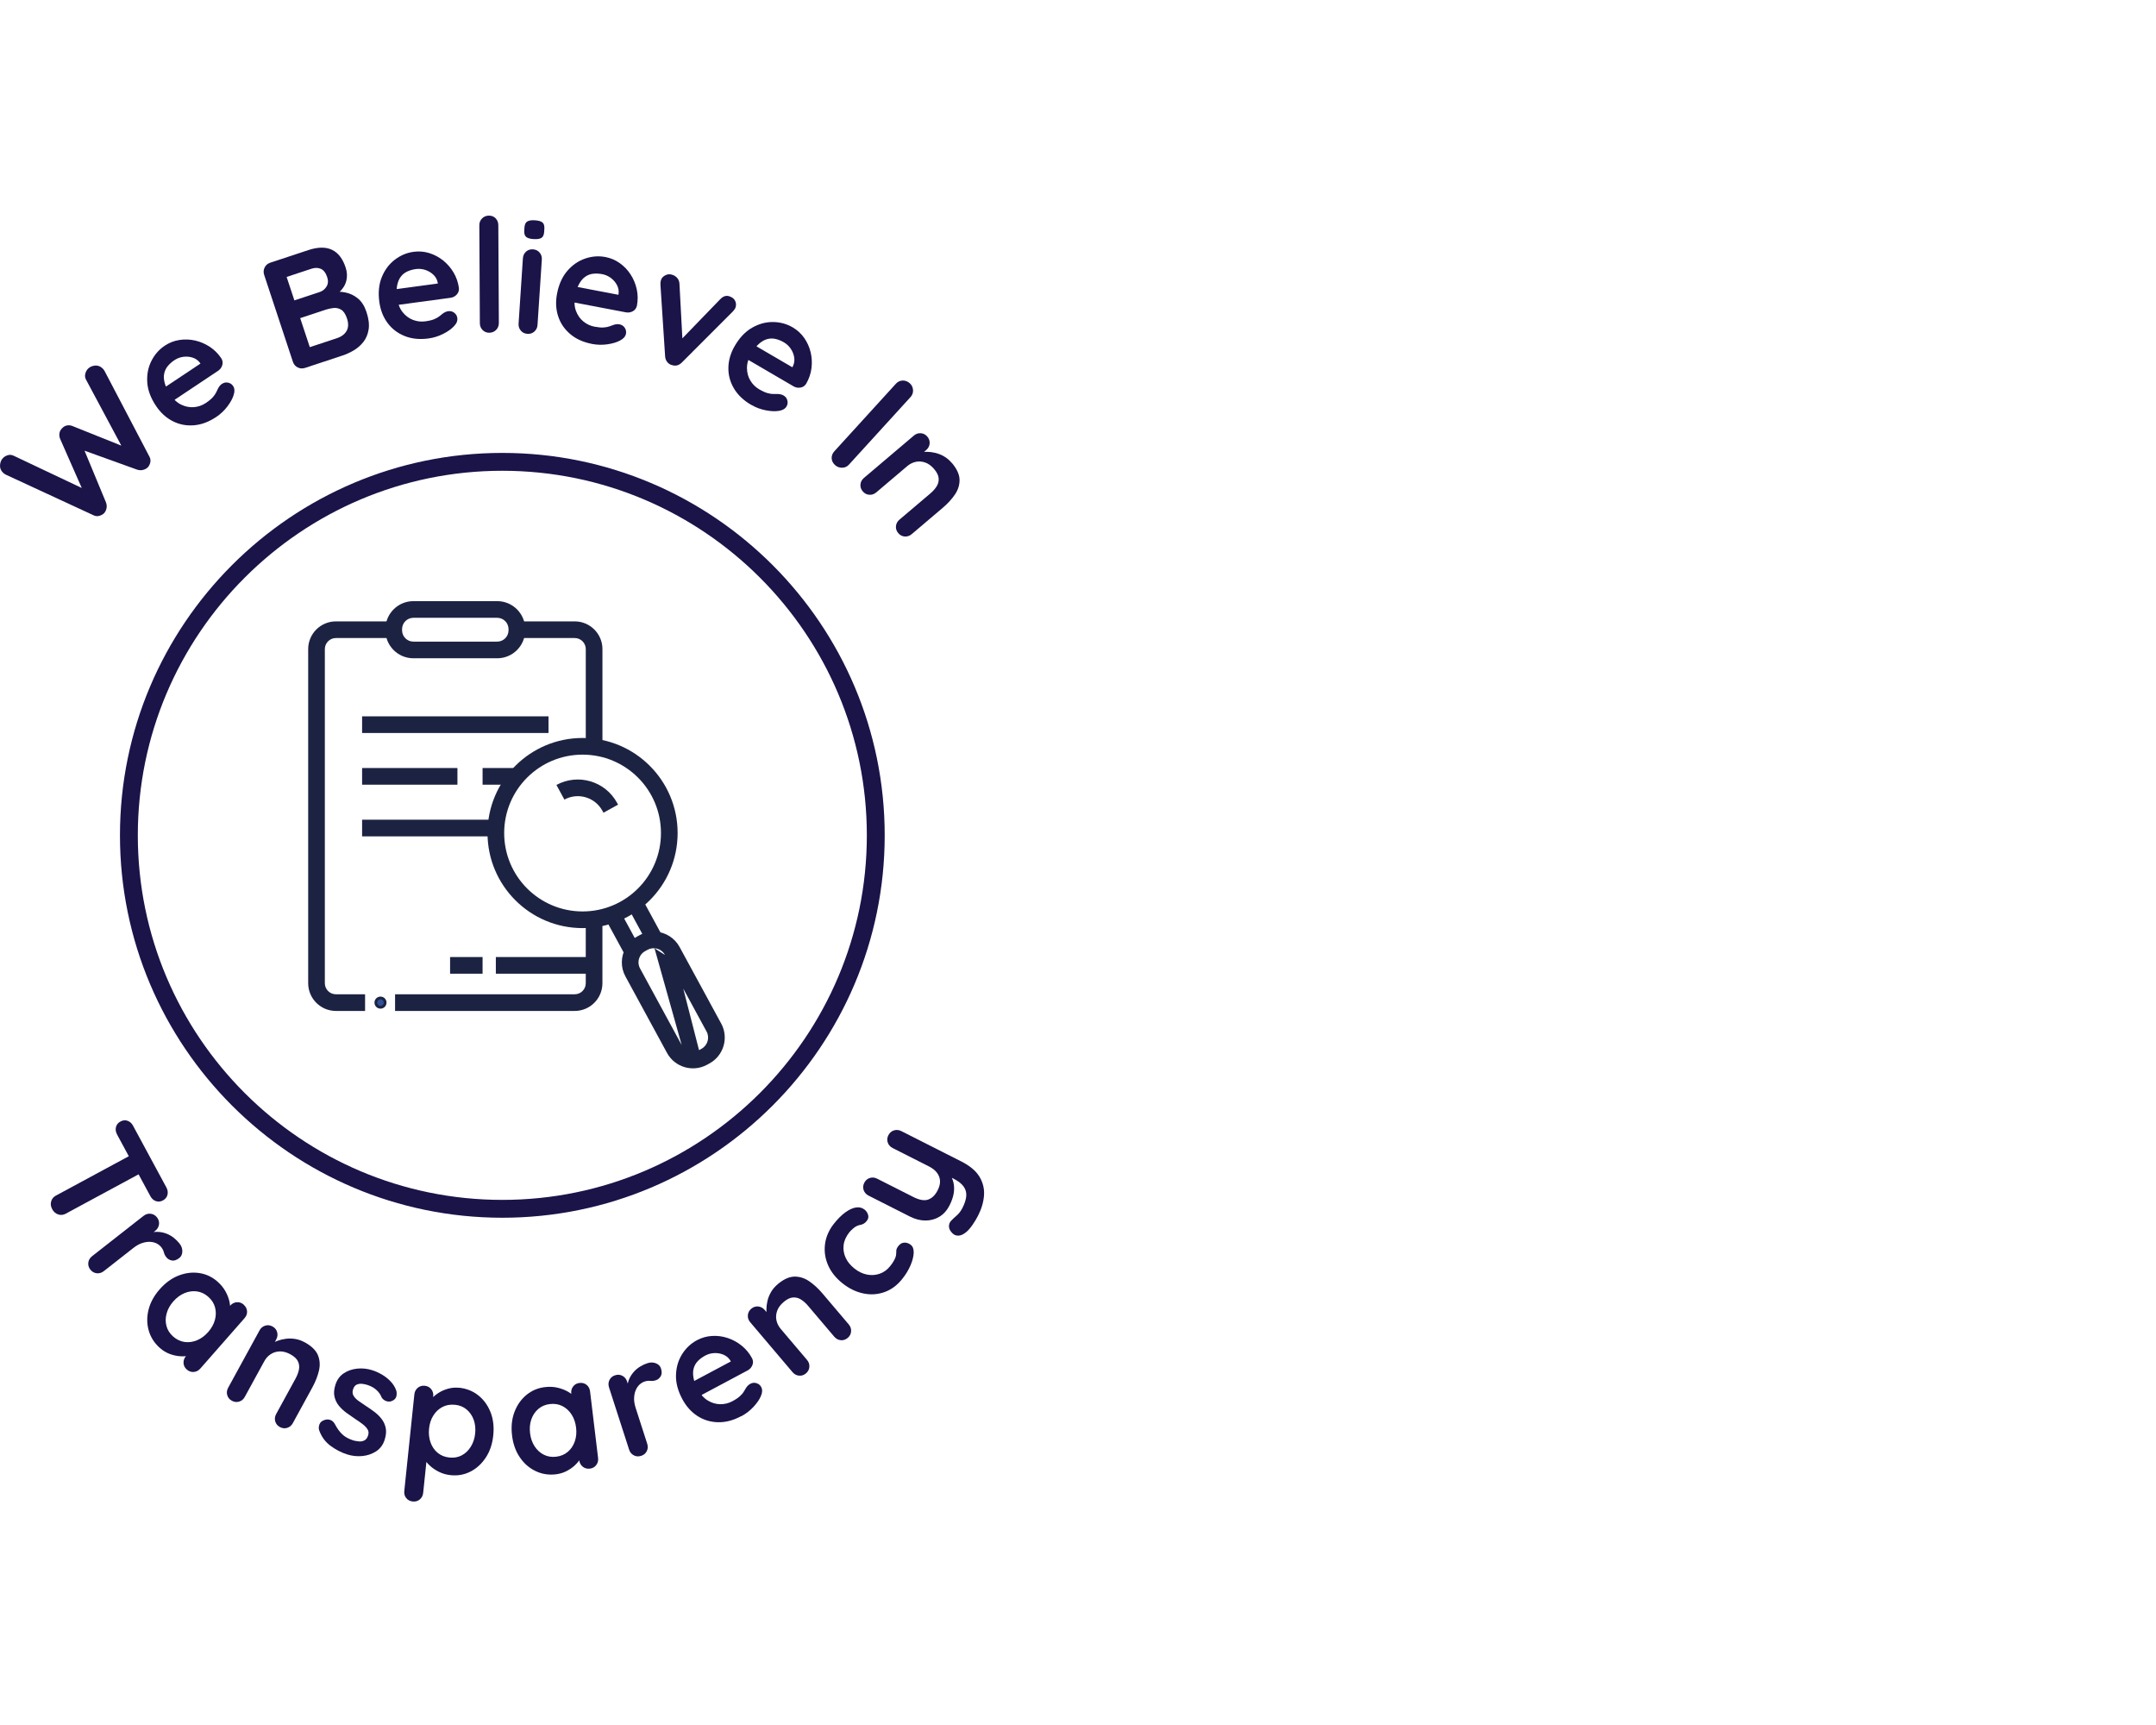 <svg width="250" height="200" viewBox="0 0 250 200" fill="none" xmlns="http://www.w3.org/2000/svg">
<path d="M10.204 42.752C10.398 42.549 10.662 42.427 10.993 42.388C11.325 42.349 11.624 42.456 11.892 42.71C11.972 42.787 12.046 42.884 12.12 43.003L17.337 52.962C17.446 53.169 17.475 53.378 17.43 53.597C17.382 53.816 17.292 54.002 17.16 54.16C17.015 54.312 16.831 54.418 16.602 54.479C16.374 54.54 16.139 54.531 15.894 54.45L9.554 52.164L9.747 52.119L12.284 58.237C12.378 58.478 12.397 58.713 12.349 58.942C12.297 59.174 12.201 59.364 12.059 59.515C11.914 59.65 11.734 59.747 11.515 59.808C11.296 59.869 11.08 59.85 10.871 59.753L0.667 55.03C0.544 54.962 0.441 54.891 0.364 54.817C0.097 54.563 -0.022 54.267 0.003 53.928C0.029 53.59 0.139 53.32 0.335 53.117C0.496 52.95 0.689 52.834 0.918 52.773C1.147 52.711 1.369 52.734 1.588 52.84L10.008 56.827L9.715 57.107L6.981 50.902C6.888 50.679 6.859 50.457 6.894 50.235C6.926 50.013 7.029 49.823 7.197 49.662C7.348 49.485 7.535 49.375 7.754 49.33C7.973 49.285 8.192 49.308 8.411 49.398L14.39 51.797L14.32 52.135L9.979 44.024C9.86 43.811 9.831 43.586 9.886 43.351C9.94 43.116 10.047 42.913 10.208 42.745L10.204 42.752Z" fill="#1A1449"/>
<path d="M25.059 48.352C24.192 48.928 23.323 49.25 22.444 49.311C21.568 49.375 20.75 49.208 19.997 48.815C19.24 48.422 18.603 47.833 18.081 47.047C17.469 46.133 17.134 45.225 17.076 44.333C17.018 43.438 17.173 42.62 17.543 41.873C17.913 41.126 18.435 40.53 19.105 40.079C19.623 39.735 20.187 39.513 20.792 39.419C21.398 39.326 22.003 39.345 22.608 39.477C23.214 39.612 23.78 39.854 24.315 40.202C24.849 40.553 25.3 41 25.667 41.551C25.819 41.802 25.854 42.066 25.773 42.34C25.693 42.613 25.529 42.832 25.284 42.997L19.449 46.886L17.971 45.666L23.578 41.931L23.445 42.459L23.172 42.047C22.956 41.763 22.673 41.57 22.328 41.461C21.984 41.351 21.626 41.322 21.253 41.37C20.882 41.419 20.538 41.551 20.222 41.76C19.916 41.963 19.659 42.195 19.449 42.452C19.24 42.71 19.102 43 19.037 43.322C18.973 43.644 18.992 44.005 19.099 44.407C19.205 44.809 19.424 45.257 19.755 45.756C20.122 46.307 20.547 46.696 21.03 46.925C21.514 47.154 22.003 47.247 22.496 47.205C22.988 47.163 23.439 47.005 23.848 46.735C24.225 46.484 24.505 46.252 24.688 46.043C24.872 45.833 25.004 45.637 25.084 45.46C25.165 45.283 25.239 45.125 25.31 44.99C25.432 44.777 25.574 44.613 25.738 44.507C25.963 44.359 26.199 44.31 26.45 44.365C26.701 44.42 26.891 44.549 27.026 44.752C27.21 45.025 27.232 45.37 27.097 45.785C26.981 46.188 26.739 46.629 26.376 47.115C26.009 47.601 25.571 48.013 25.062 48.355L25.059 48.352Z" fill="#1A1449"/>
<path d="M35.742 28.999C36.857 28.632 37.774 28.619 38.492 28.961C39.21 29.302 39.739 29.985 40.077 31.009C40.257 31.556 40.283 32.078 40.151 32.58C40.019 33.082 39.732 33.53 39.281 33.929C38.834 34.328 38.225 34.654 37.459 34.908L37.269 34.1C37.629 33.981 38.058 33.894 38.553 33.839C39.049 33.784 39.558 33.81 40.077 33.916C40.595 34.023 41.072 34.251 41.503 34.605C41.934 34.959 42.266 35.484 42.498 36.18C42.752 36.946 42.833 37.616 42.746 38.186C42.659 38.756 42.453 39.242 42.137 39.645C41.819 40.047 41.445 40.372 41.014 40.627C40.582 40.878 40.151 41.078 39.719 41.219L35.379 42.655C35.076 42.755 34.789 42.736 34.519 42.6C34.248 42.465 34.062 42.246 33.962 41.944L30.632 31.872C30.532 31.569 30.552 31.282 30.687 31.012C30.822 30.741 31.041 30.555 31.344 30.455L35.736 29.003L35.742 28.999ZM36.109 31.16L33.009 32.184L33.144 31.83L34.187 34.985L33.926 34.898L37.063 33.861C37.401 33.749 37.665 33.539 37.858 33.23C38.051 32.921 38.08 32.557 37.942 32.139C37.778 31.64 37.533 31.318 37.208 31.173C36.882 31.028 36.519 31.025 36.109 31.16ZM37.826 35.887L34.654 36.937L34.764 36.747L35.981 40.424L35.749 40.308L39.059 39.213C39.594 39.036 39.97 38.753 40.189 38.366C40.408 37.98 40.424 37.5 40.238 36.93C40.064 36.408 39.835 36.064 39.548 35.9C39.262 35.736 38.966 35.674 38.653 35.713C38.344 35.752 38.067 35.809 37.823 35.89L37.826 35.887Z" fill="#1A1449"/>
<path d="M49.688 39.242C48.657 39.38 47.733 39.287 46.919 38.959C46.104 38.63 45.441 38.125 44.935 37.439C44.43 36.753 44.114 35.945 43.985 35.011C43.837 33.919 43.934 32.96 44.272 32.129C44.61 31.298 45.109 30.628 45.769 30.12C46.429 29.611 47.16 29.302 47.959 29.196C48.577 29.112 49.179 29.16 49.765 29.34C50.351 29.521 50.886 29.804 51.372 30.187C51.855 30.574 52.261 31.041 52.589 31.588C52.918 32.136 53.124 32.738 53.214 33.395C53.24 33.688 53.159 33.939 52.963 34.151C52.77 34.364 52.525 34.489 52.235 34.528L45.286 35.465L44.494 33.72L51.169 32.818L50.818 33.237L50.751 32.744C50.68 32.396 50.512 32.097 50.248 31.849C49.987 31.601 49.678 31.417 49.321 31.298C48.967 31.179 48.6 31.147 48.223 31.195C47.859 31.244 47.527 31.34 47.225 31.479C46.922 31.617 46.671 31.82 46.474 32.081C46.275 32.342 46.136 32.676 46.053 33.082C45.972 33.488 45.972 33.99 46.053 34.583C46.143 35.236 46.352 35.774 46.687 36.193C47.022 36.611 47.418 36.907 47.882 37.088C48.342 37.265 48.819 37.323 49.301 37.258C49.749 37.197 50.103 37.114 50.361 37.004C50.618 36.895 50.821 36.779 50.969 36.653C51.118 36.528 51.256 36.421 51.378 36.328C51.581 36.19 51.781 36.106 51.974 36.08C52.241 36.045 52.473 36.106 52.676 36.264C52.876 36.421 52.995 36.621 53.027 36.866C53.072 37.194 52.943 37.513 52.637 37.825C52.357 38.134 51.948 38.427 51.404 38.704C50.86 38.981 50.287 39.161 49.681 39.242H49.688Z" fill="#1A1449"/>
<path d="M57.842 37.455C57.842 37.774 57.739 38.041 57.526 38.254C57.313 38.469 57.046 38.575 56.731 38.579C56.425 38.579 56.167 38.476 55.958 38.263C55.748 38.051 55.642 37.783 55.642 37.468L55.581 26.124C55.581 25.805 55.684 25.538 55.897 25.325C56.109 25.11 56.376 25 56.695 25C57.014 25 57.275 25.103 57.478 25.319C57.681 25.535 57.783 25.799 57.783 26.114L57.845 37.458L57.842 37.455Z" fill="#1A1449"/>
<path d="M62.329 37.664C62.31 37.983 62.188 38.241 61.965 38.44C61.743 38.64 61.473 38.73 61.157 38.708C60.839 38.685 60.584 38.563 60.391 38.334C60.198 38.105 60.111 37.835 60.133 37.516L60.633 29.952C60.655 29.634 60.774 29.376 60.996 29.176C61.218 28.977 61.486 28.887 61.804 28.909C62.123 28.932 62.378 29.054 62.571 29.283C62.764 29.511 62.851 29.782 62.828 30.101L62.329 37.664ZM61.866 27.721C61.45 27.692 61.164 27.608 60.999 27.46C60.839 27.315 60.768 27.07 60.79 26.729L60.813 26.381C60.835 26.027 60.948 25.792 61.144 25.676C61.341 25.56 61.637 25.515 62.027 25.541C62.455 25.57 62.748 25.657 62.912 25.802C63.073 25.947 63.144 26.191 63.121 26.533L63.099 26.881C63.076 27.235 62.967 27.47 62.777 27.586C62.587 27.702 62.281 27.747 61.866 27.718V27.721Z" fill="#1A1449"/>
<path d="M68.654 39.876C67.633 39.68 66.787 39.3 66.117 38.73C65.447 38.16 64.98 37.471 64.719 36.66C64.455 35.851 64.413 34.982 64.591 34.058C64.797 32.976 65.193 32.097 65.776 31.414C66.358 30.735 67.044 30.258 67.833 29.985C68.619 29.711 69.411 29.65 70.203 29.801C70.815 29.917 71.372 30.155 71.871 30.513C72.37 30.87 72.789 31.308 73.124 31.826C73.462 32.345 73.697 32.918 73.835 33.539C73.971 34.164 73.977 34.802 73.855 35.449C73.787 35.736 73.629 35.948 73.378 36.087C73.127 36.225 72.856 36.267 72.57 36.212L65.682 34.898L65.486 32.992L72.103 34.254L71.636 34.541L71.729 34.055C71.771 33.7 71.707 33.366 71.539 33.047C71.369 32.728 71.134 32.454 70.834 32.229C70.535 32.004 70.2 31.855 69.826 31.785C69.466 31.717 69.121 31.701 68.79 31.736C68.458 31.772 68.158 31.884 67.885 32.068C67.611 32.252 67.373 32.525 67.17 32.886C66.964 33.246 66.806 33.72 66.693 34.309C66.571 34.959 66.6 35.533 66.783 36.035C66.967 36.537 67.25 36.946 67.633 37.262C68.017 37.577 68.448 37.78 68.928 37.874C69.372 37.957 69.733 37.989 70.013 37.967C70.29 37.944 70.522 37.899 70.702 37.828C70.882 37.758 71.047 37.697 71.195 37.651C71.433 37.584 71.646 37.571 71.839 37.606C72.103 37.658 72.306 37.79 72.444 38.002C72.583 38.215 72.631 38.444 72.586 38.685C72.525 39.01 72.299 39.271 71.913 39.471C71.549 39.677 71.066 39.825 70.464 39.915C69.862 40.005 69.26 39.992 68.657 39.88L68.654 39.876Z" fill="#1A1449"/>
<path d="M78.017 31.878C78.236 31.958 78.416 32.09 78.558 32.268C78.7 32.445 78.777 32.66 78.787 32.912L79.147 39.632L78.706 39.661L83.507 34.699C83.874 34.312 84.257 34.209 84.663 34.386C84.95 34.493 85.15 34.67 85.259 34.914C85.368 35.159 85.375 35.413 85.278 35.678C85.249 35.758 85.201 35.839 85.14 35.919C85.075 35.999 85.014 36.074 84.95 36.141L79.08 42.014C78.742 42.359 78.368 42.465 77.959 42.34C77.727 42.291 77.534 42.175 77.376 41.982C77.219 41.792 77.135 41.557 77.122 41.28L76.581 33.002C76.581 32.937 76.581 32.854 76.588 32.751C76.594 32.648 76.62 32.535 76.668 32.409C76.745 32.203 76.913 32.032 77.174 31.904C77.431 31.772 77.715 31.765 78.024 31.881L78.017 31.878Z" fill="#1A1449"/>
<path d="M87.098 46.938C86.199 46.413 85.53 45.769 85.088 45.009C84.647 44.249 84.438 43.441 84.461 42.591C84.483 41.741 84.731 40.907 85.208 40.092C85.761 39.142 86.428 38.444 87.207 37.996C87.987 37.552 88.791 37.329 89.622 37.336C90.456 37.342 91.219 37.548 91.918 37.954C92.456 38.27 92.9 38.679 93.254 39.181C93.605 39.683 93.853 40.237 93.998 40.839C94.143 41.441 94.175 42.06 94.095 42.691C94.014 43.325 93.808 43.927 93.477 44.497C93.319 44.745 93.097 44.893 92.813 44.938C92.53 44.986 92.263 44.938 92.008 44.787L85.955 41.251L86.406 39.387L92.221 42.784L91.686 42.897L91.938 42.468C92.095 42.15 92.147 41.812 92.095 41.454C92.04 41.097 91.912 40.762 91.702 40.45C91.496 40.137 91.229 39.886 90.901 39.693C90.585 39.506 90.263 39.377 89.938 39.3C89.613 39.223 89.294 39.229 88.975 39.313C88.656 39.397 88.341 39.574 88.028 39.844C87.713 40.115 87.407 40.508 87.104 41.026C86.773 41.596 86.608 42.15 86.615 42.684C86.621 43.219 86.75 43.699 87.008 44.124C87.262 44.549 87.6 44.883 88.025 45.132C88.415 45.36 88.746 45.511 89.017 45.582C89.287 45.653 89.519 45.688 89.716 45.682C89.909 45.676 90.086 45.676 90.237 45.682C90.482 45.698 90.691 45.756 90.859 45.853C91.091 45.988 91.239 46.181 91.3 46.429C91.361 46.677 91.329 46.906 91.207 47.118C91.039 47.401 90.74 47.575 90.308 47.637C89.896 47.708 89.394 47.688 88.795 47.572C88.196 47.456 87.632 47.244 87.104 46.935L87.098 46.938Z" fill="#1A1449"/>
<path d="M98.439 53.874C98.223 54.109 97.959 54.228 97.644 54.228C97.328 54.228 97.058 54.128 96.829 53.922C96.575 53.69 96.446 53.426 96.436 53.13C96.427 52.83 96.53 52.566 96.742 52.328L103.887 44.487C104.103 44.252 104.364 44.13 104.67 44.12C104.976 44.111 105.256 44.22 105.51 44.452C105.726 44.648 105.848 44.903 105.871 45.215C105.893 45.528 105.797 45.798 105.584 46.033L98.436 53.874H98.439Z" fill="#1A1449"/>
<path d="M110.362 53.658C110.948 54.347 111.248 54.998 111.264 55.6C111.28 56.205 111.103 56.778 110.739 57.322C110.372 57.867 109.895 58.385 109.309 58.884L105.725 61.924C105.484 62.13 105.213 62.223 104.914 62.204C104.618 62.185 104.363 62.053 104.157 61.811C103.951 61.569 103.861 61.299 103.89 61.003C103.919 60.707 104.054 60.455 104.296 60.249L107.88 57.21C108.189 56.949 108.43 56.672 108.611 56.385C108.791 56.096 108.868 55.786 108.842 55.455C108.817 55.123 108.643 54.766 108.317 54.383C108.002 54.009 107.657 53.758 107.294 53.629C106.926 53.5 106.563 53.471 106.199 53.545C105.838 53.619 105.503 53.787 105.194 54.048L101.61 57.087C101.369 57.293 101.098 57.387 100.799 57.364C100.499 57.345 100.248 57.213 100.042 56.971C99.836 56.73 99.746 56.459 99.775 56.163C99.804 55.867 99.939 55.616 100.181 55.41L105.964 50.506C106.205 50.3 106.476 50.206 106.775 50.229C107.071 50.248 107.326 50.38 107.529 50.621C107.735 50.863 107.822 51.133 107.796 51.433C107.767 51.729 107.632 51.98 107.39 52.187L106.788 52.698L106.653 52.454C106.881 52.402 107.155 52.38 107.474 52.383C107.789 52.386 108.118 52.428 108.459 52.508C108.8 52.589 109.132 52.721 109.461 52.911C109.789 53.098 110.085 53.352 110.356 53.668L110.362 53.658Z" fill="#1A1449"/>
<path d="M6.051 140.189C5.886 139.886 5.848 139.59 5.932 139.294C6.015 138.998 6.196 138.775 6.476 138.624L15.843 133.565L16.976 135.665L7.609 140.724C7.329 140.875 7.042 140.901 6.746 140.804C6.45 140.707 6.218 140.501 6.047 140.189H6.051ZM13.569 131.518C13.418 131.237 13.376 130.957 13.447 130.674C13.518 130.391 13.692 130.178 13.972 130.027C14.252 129.875 14.526 129.85 14.793 129.946C15.06 130.043 15.273 130.233 15.424 130.513L19.298 137.684C19.449 137.964 19.488 138.244 19.42 138.527C19.349 138.808 19.175 139.027 18.895 139.178C18.615 139.329 18.341 139.355 18.071 139.258C17.804 139.162 17.591 138.972 17.44 138.692L13.566 131.521L13.569 131.518Z" fill="#1A1449"/>
<path d="M10.475 147.202C10.279 146.951 10.201 146.677 10.24 146.384C10.279 146.088 10.427 145.843 10.675 145.647L16.642 140.971C16.893 140.775 17.166 140.691 17.463 140.724C17.759 140.756 18.007 140.897 18.203 141.145C18.4 141.396 18.477 141.67 18.438 141.963C18.396 142.259 18.252 142.504 18.003 142.701L16.645 143.763L17.533 142.903C17.849 142.829 18.161 142.807 18.47 142.836C18.78 142.865 19.079 142.939 19.366 143.055C19.652 143.171 19.919 143.328 20.164 143.525C20.409 143.721 20.628 143.94 20.818 144.179C21.043 144.468 21.153 144.774 21.143 145.099C21.133 145.425 21.017 145.676 20.799 145.85C20.48 146.098 20.187 146.198 19.919 146.143C19.652 146.088 19.443 145.966 19.291 145.772C19.147 145.589 19.05 145.396 19.002 145.196C18.95 144.993 18.85 144.797 18.702 144.604C18.567 144.43 18.387 144.288 18.168 144.172C17.946 144.059 17.691 143.995 17.401 143.982C17.112 143.969 16.802 144.018 16.474 144.124C16.146 144.233 15.811 144.423 15.463 144.694L12.04 147.376C11.789 147.572 11.515 147.656 11.219 147.624C10.923 147.592 10.675 147.45 10.478 147.202H10.475Z" fill="#1A1449"/>
<path d="M28.262 151.275C28.5 151.485 28.629 151.736 28.648 152.029C28.668 152.322 28.568 152.592 28.349 152.84L23.226 158.675C23.017 158.913 22.762 159.045 22.466 159.068C22.17 159.09 21.899 158.997 21.661 158.788C21.423 158.578 21.294 158.324 21.281 158.025C21.268 157.725 21.365 157.458 21.574 157.22L22.166 156.543L22.36 156.933C22.253 157.052 22.063 157.142 21.787 157.197C21.51 157.255 21.188 157.268 20.82 157.239C20.453 157.21 20.07 157.123 19.671 156.975C19.272 156.827 18.898 156.601 18.547 156.292C17.913 155.735 17.481 155.069 17.253 154.289C17.024 153.51 17.015 152.702 17.221 151.865C17.427 151.027 17.855 150.235 18.509 149.492C19.172 148.738 19.903 148.204 20.708 147.891C21.51 147.579 22.308 147.482 23.1 147.598C23.892 147.717 24.598 148.046 25.213 148.587C25.609 148.935 25.918 149.311 26.146 149.723C26.372 150.132 26.526 150.538 26.61 150.934C26.691 151.333 26.716 151.684 26.684 151.99C26.652 152.296 26.578 152.512 26.465 152.641L25.811 152.383L26.697 151.375C26.906 151.137 27.161 151.005 27.457 150.982C27.753 150.96 28.024 151.053 28.262 151.263V151.275ZM20.086 154.966C20.492 155.32 20.933 155.529 21.413 155.593C21.893 155.658 22.372 155.59 22.849 155.391C23.326 155.191 23.754 154.875 24.134 154.444C24.52 154.003 24.784 153.533 24.92 153.034C25.055 152.534 25.061 152.051 24.936 151.581C24.81 151.111 24.546 150.699 24.14 150.345C23.744 149.997 23.306 149.791 22.827 149.727C22.347 149.662 21.867 149.73 21.39 149.929C20.914 150.129 20.482 150.451 20.093 150.892C19.713 151.324 19.455 151.791 19.32 152.29C19.181 152.789 19.178 153.272 19.304 153.742C19.43 154.212 19.69 154.618 20.086 154.966Z" fill="#1A1449"/>
<path d="M35.321 155.619C36.116 156.054 36.628 156.55 36.86 157.11C37.092 157.67 37.134 158.266 36.986 158.907C36.837 159.544 36.58 160.201 36.21 160.877L33.956 164.999C33.804 165.279 33.582 165.463 33.299 165.55C33.012 165.637 32.732 165.604 32.452 165.453C32.172 165.302 31.995 165.08 31.914 164.793C31.834 164.506 31.872 164.223 32.024 163.943L34.278 159.821C34.471 159.467 34.6 159.123 34.664 158.788C34.728 158.453 34.69 158.134 34.548 157.835C34.406 157.535 34.113 157.261 33.675 157.023C33.247 156.788 32.835 156.675 32.449 156.685C32.059 156.695 31.708 156.801 31.399 157.001C31.087 157.2 30.835 157.477 30.642 157.831L28.388 161.953C28.237 162.233 28.018 162.417 27.731 162.504C27.445 162.591 27.165 162.558 26.884 162.407C26.604 162.256 26.427 162.033 26.347 161.747C26.266 161.46 26.305 161.177 26.456 160.897L30.095 154.247C30.246 153.967 30.465 153.784 30.752 153.697C31.038 153.61 31.318 153.642 31.599 153.793C31.879 153.945 32.056 154.167 32.136 154.454C32.217 154.74 32.178 155.024 32.027 155.304L31.647 155.996L31.431 155.816C31.628 155.687 31.875 155.568 32.172 155.458C32.468 155.349 32.79 155.271 33.138 155.223C33.485 155.175 33.843 155.181 34.216 155.239C34.59 155.297 34.957 155.426 35.324 155.626L35.321 155.619Z" fill="#1A1449"/>
<path d="M37.005 165.814C36.941 165.614 36.953 165.385 37.047 165.134C37.14 164.883 37.362 164.706 37.71 164.613C37.932 164.555 38.148 164.568 38.351 164.651C38.554 164.735 38.724 164.906 38.863 165.17C39.095 165.614 39.368 165.991 39.684 166.294C39.999 166.599 40.437 166.838 40.998 167.015C41.178 167.06 41.378 167.092 41.6 167.118C41.822 167.144 42.035 167.108 42.241 167.012C42.443 166.915 42.595 166.715 42.688 166.413C42.769 166.155 42.746 165.923 42.617 165.717C42.489 165.511 42.298 165.308 42.047 165.115C41.796 164.922 41.506 164.722 41.188 164.516C40.859 164.297 40.524 164.065 40.186 163.817C39.848 163.569 39.552 163.296 39.301 162.99C39.05 162.687 38.879 162.333 38.785 161.934C38.692 161.531 38.728 161.077 38.892 160.562C39.075 159.979 39.394 159.535 39.851 159.229C40.305 158.923 40.83 158.743 41.419 158.681C42.009 158.623 42.588 158.681 43.161 158.865C43.522 158.978 43.889 159.142 44.26 159.354C44.63 159.567 44.965 159.825 45.264 160.134C45.564 160.44 45.789 160.791 45.934 161.18C46.008 161.396 46.018 161.631 45.963 161.882C45.908 162.133 45.728 162.32 45.422 162.442C45.203 162.526 44.978 162.523 44.752 162.433C44.524 162.343 44.356 162.201 44.25 162.014C44.131 161.695 43.931 161.409 43.645 161.151C43.361 160.894 43.001 160.697 42.569 160.562C42.395 160.507 42.199 160.469 41.98 160.443C41.764 160.42 41.558 160.452 41.361 160.536C41.168 160.623 41.023 160.813 40.933 161.103C40.849 161.37 40.869 161.612 40.994 161.824C41.12 162.037 41.316 162.24 41.584 162.433C41.851 162.626 42.138 162.822 42.447 163.022C42.769 163.225 43.087 163.45 43.409 163.692C43.731 163.933 44.012 164.207 44.247 164.513C44.485 164.819 44.643 165.167 44.726 165.559C44.807 165.952 44.768 166.403 44.607 166.918C44.42 167.514 44.086 167.965 43.603 168.277C43.12 168.586 42.582 168.766 41.989 168.818C41.397 168.87 40.824 168.808 40.276 168.634C39.587 168.419 38.937 168.081 38.322 167.627C37.707 167.169 37.269 166.567 37.005 165.817V165.814Z" fill="#1A1449"/>
<path d="M53.234 160.894C54.087 160.984 54.828 161.277 55.459 161.779C56.09 162.281 56.563 162.932 56.879 163.727C57.194 164.523 57.301 165.421 57.197 166.419C57.094 167.417 56.805 168.277 56.328 168.995C55.855 169.713 55.262 170.257 54.554 170.618C53.846 170.982 53.079 171.12 52.252 171.033C51.765 170.982 51.318 170.856 50.909 170.653C50.5 170.451 50.146 170.212 49.849 169.935C49.553 169.658 49.328 169.385 49.18 169.117C49.028 168.85 48.964 168.631 48.98 168.461L49.569 168.283L49.07 173.084C49.038 173.4 48.906 173.654 48.677 173.848C48.449 174.038 48.175 174.118 47.859 174.086C47.544 174.054 47.293 173.922 47.106 173.693C46.919 173.464 46.845 173.188 46.881 172.859L48.046 161.67C48.078 161.354 48.211 161.1 48.439 160.906C48.668 160.716 48.941 160.636 49.257 160.668C49.573 160.7 49.824 160.836 50.007 161.071C50.191 161.306 50.268 161.579 50.236 161.898L50.142 162.793L49.849 162.597C49.866 162.439 49.972 162.256 50.165 162.05C50.358 161.843 50.613 161.641 50.928 161.447C51.244 161.254 51.601 161.103 52 160.997C52.4 160.89 52.812 160.858 53.237 160.903L53.234 160.894ZM52.751 162.874C52.216 162.819 51.733 162.903 51.302 163.128C50.87 163.354 50.523 163.682 50.249 164.117C49.975 164.548 49.808 165.057 49.75 165.643C49.692 166.216 49.75 166.748 49.924 167.24C50.101 167.733 50.374 168.132 50.748 168.441C51.121 168.75 51.575 168.934 52.113 168.989C52.648 169.043 53.127 168.96 53.553 168.731C53.974 168.506 54.325 168.168 54.599 167.723C54.873 167.279 55.04 166.77 55.098 166.197C55.159 165.614 55.098 165.08 54.924 164.6C54.747 164.12 54.473 163.727 54.106 163.418C53.739 163.109 53.288 162.925 52.751 162.871V162.874Z" fill="#1A1449"/>
<path d="M67.195 160.343C67.511 160.304 67.785 160.378 68.016 160.559C68.248 160.742 68.383 160.997 68.422 161.325L69.35 169.034C69.388 169.349 69.317 169.626 69.134 169.865C68.954 170.103 68.706 170.241 68.39 170.277C68.074 170.315 67.801 170.238 67.569 170.051C67.337 169.865 67.202 169.61 67.163 169.295L67.057 168.403L67.479 168.519C67.498 168.676 67.437 168.879 67.292 169.124C67.15 169.369 66.944 169.62 66.68 169.871C66.416 170.125 66.094 170.351 65.717 170.55C65.341 170.75 64.922 170.876 64.462 170.934C63.624 171.033 62.839 170.911 62.105 170.56C61.374 170.212 60.762 169.681 60.279 168.966C59.793 168.255 59.49 167.408 59.374 166.422C59.255 165.427 59.345 164.526 59.651 163.718C59.954 162.913 60.414 162.252 61.032 161.74C61.647 161.228 62.362 160.923 63.177 160.826C63.698 160.762 64.188 160.784 64.645 160.89C65.102 160.997 65.505 161.151 65.856 161.354C66.207 161.56 66.487 161.776 66.693 162.001C66.899 162.23 67.012 162.43 67.031 162.597L66.403 162.913L66.242 161.583C66.204 161.267 66.274 160.99 66.458 160.752C66.638 160.514 66.886 160.375 67.202 160.34L67.195 160.343ZM64.487 168.895C65.022 168.831 65.473 168.641 65.843 168.325C66.213 168.01 66.481 167.607 66.651 167.118C66.822 166.628 66.87 166.1 66.802 165.527C66.732 164.944 66.558 164.436 66.278 164.001C65.998 163.566 65.64 163.241 65.209 163.022C64.777 162.803 64.291 162.726 63.756 162.79C63.235 162.851 62.787 163.041 62.42 163.357C62.053 163.672 61.782 164.075 61.612 164.564C61.441 165.054 61.393 165.588 61.464 166.171C61.531 166.741 61.705 167.243 61.985 167.678C62.266 168.113 62.623 168.441 63.054 168.66C63.486 168.879 63.966 168.956 64.487 168.895Z" fill="#1A1449"/>
<path d="M74.338 168.795C74.035 168.892 73.752 168.873 73.487 168.731C73.224 168.593 73.043 168.37 72.947 168.068L70.618 160.855C70.522 160.552 70.538 160.266 70.67 159.998C70.802 159.731 71.021 159.548 71.324 159.451C71.626 159.354 71.91 159.374 72.174 159.515C72.438 159.654 72.618 159.876 72.715 160.179L73.246 161.821L72.747 160.691C72.785 160.369 72.869 160.069 73.004 159.789C73.14 159.509 73.31 159.255 73.52 159.026C73.729 158.797 73.967 158.601 74.238 158.437C74.508 158.272 74.785 158.144 75.078 158.05C75.426 157.938 75.754 157.941 76.057 158.063C76.36 158.186 76.553 158.379 76.64 158.646C76.762 159.029 76.753 159.338 76.611 159.57C76.466 159.802 76.279 159.957 76.047 160.031C75.825 160.101 75.613 160.127 75.407 160.101C75.201 160.079 74.978 160.101 74.746 160.179C74.537 160.246 74.341 160.365 74.157 160.533C73.974 160.7 73.826 160.919 73.713 161.187C73.6 161.454 73.539 161.76 73.526 162.104C73.513 162.449 73.578 162.829 73.713 163.251L75.049 167.392C75.146 167.694 75.13 167.981 74.998 168.248C74.866 168.515 74.647 168.699 74.344 168.795H74.338Z" fill="#1A1449"/>
<path d="M85.939 164.197C85.022 164.687 84.123 164.919 83.244 164.896C82.365 164.874 81.57 164.629 80.855 164.162C80.143 163.695 79.564 163.048 79.119 162.217C78.601 161.245 78.356 160.311 78.385 159.416C78.414 158.52 78.649 157.719 79.09 157.013C79.531 156.308 80.108 155.764 80.823 155.384C81.373 155.091 81.956 154.927 82.568 154.892C83.18 154.856 83.779 154.933 84.368 155.127C84.957 155.32 85.498 155.616 85.997 156.015C86.496 156.415 86.899 156.907 87.211 157.49C87.34 157.754 87.35 158.021 87.24 158.285C87.131 158.549 86.947 158.752 86.689 158.891L80.504 162.191L79.155 160.829L85.099 157.661L84.915 158.176L84.683 157.738C84.493 157.435 84.236 157.216 83.904 157.071C83.573 156.93 83.218 156.865 82.845 156.878C82.471 156.891 82.114 156.988 81.782 157.165C81.457 157.339 81.18 157.542 80.945 157.777C80.71 158.012 80.546 158.289 80.449 158.604C80.353 158.92 80.34 159.28 80.404 159.689C80.469 160.098 80.642 160.568 80.926 161.096C81.238 161.679 81.621 162.108 82.082 162.384C82.542 162.661 83.019 162.8 83.515 162.806C84.01 162.813 84.474 162.7 84.906 162.471C85.305 162.259 85.608 162.056 85.81 161.866C86.013 161.676 86.165 161.496 86.261 161.325C86.358 161.154 86.448 161.006 86.532 160.877C86.673 160.678 86.831 160.53 87.005 160.44C87.243 160.314 87.482 160.288 87.726 160.369C87.968 160.446 88.148 160.594 88.264 160.81C88.419 161.103 88.409 161.447 88.235 161.847C88.081 162.233 87.797 162.652 87.385 163.099C86.973 163.547 86.496 163.917 85.955 164.204L85.939 164.197Z" fill="#1A1449"/>
<path d="M90.151 148.915C90.84 148.329 91.49 148.03 92.092 148.014C92.698 147.997 93.271 148.175 93.812 148.538C94.356 148.906 94.874 149.382 95.374 149.968L98.413 153.552C98.619 153.793 98.713 154.064 98.69 154.363C98.671 154.663 98.539 154.914 98.297 155.12C98.056 155.326 97.785 155.413 97.489 155.384C97.193 155.355 96.942 155.22 96.736 154.978L93.696 151.395C93.435 151.085 93.158 150.844 92.871 150.664C92.582 150.483 92.273 150.406 91.941 150.432C91.609 150.458 91.252 150.631 90.869 150.957C90.495 151.272 90.244 151.614 90.115 151.981C89.986 152.348 89.957 152.712 90.031 153.075C90.106 153.436 90.273 153.771 90.534 154.08L93.573 157.664C93.78 157.905 93.873 158.176 93.85 158.475C93.831 158.775 93.699 159.026 93.458 159.232C93.216 159.438 92.946 159.525 92.649 159.496C92.353 159.467 92.102 159.332 91.896 159.09L86.995 153.307C86.789 153.066 86.696 152.795 86.718 152.496C86.737 152.2 86.87 151.945 87.111 151.739C87.353 151.533 87.623 151.446 87.919 151.475C88.215 151.504 88.467 151.639 88.673 151.881L89.181 152.483L88.937 152.618C88.885 152.39 88.863 152.116 88.869 151.8C88.876 151.485 88.914 151.156 88.995 150.815C89.075 150.474 89.21 150.142 89.397 149.814C89.584 149.485 89.838 149.189 90.154 148.918L90.151 148.915Z" fill="#1A1449"/>
<path d="M96.71 141.867C97.141 141.319 97.576 140.888 98.014 140.569C98.452 140.25 98.861 140.06 99.247 139.999C99.631 139.938 99.969 140.018 100.255 140.247C100.448 140.398 100.584 140.598 100.658 140.846C100.735 141.094 100.687 141.329 100.513 141.548C100.39 141.702 100.271 141.812 100.146 141.879C100.023 141.947 99.898 141.992 99.769 142.015C99.64 142.037 99.505 142.079 99.367 142.14C99.234 142.192 99.07 142.301 98.883 142.472C98.694 142.643 98.561 142.775 98.487 142.871C98.101 143.361 97.879 143.86 97.821 144.369C97.763 144.877 97.844 145.364 98.059 145.83C98.275 146.297 98.62 146.716 99.09 147.086C99.55 147.45 100.036 147.679 100.542 147.779C101.051 147.875 101.54 147.843 102.013 147.675C102.487 147.511 102.892 147.212 103.234 146.78C103.424 146.539 103.572 146.323 103.678 146.127C103.784 145.93 103.855 145.753 103.891 145.592C103.92 145.396 103.932 145.212 103.929 145.038C103.926 144.864 104.007 144.671 104.174 144.462C104.37 144.211 104.602 144.082 104.866 144.072C105.13 144.063 105.378 144.15 105.61 144.33C105.852 144.52 105.961 144.826 105.948 145.251C105.932 145.676 105.813 146.152 105.588 146.687C105.362 147.221 105.05 147.74 104.647 148.249C104.048 149.009 103.353 149.527 102.564 149.807C101.775 150.087 100.957 150.142 100.114 149.965C99.27 149.788 98.475 149.408 97.724 148.815C96.935 148.194 96.369 147.485 96.021 146.69C95.673 145.895 95.557 145.077 95.667 144.237C95.776 143.396 96.124 142.607 96.707 141.867H96.71Z" fill="#1A1449"/>
<path d="M103.014 131.621C103.159 131.337 103.372 131.15 103.658 131.06C103.945 130.97 104.228 130.999 104.512 131.141L111.47 134.663C112.475 135.172 113.18 135.765 113.583 136.444C113.985 137.124 114.159 137.845 114.101 138.611C114.043 139.378 113.814 140.154 113.415 140.939C113.238 141.29 113.022 141.648 112.771 142.011C112.517 142.375 112.272 142.659 112.037 142.852C111.728 143.106 111.438 143.245 111.161 143.261C110.884 143.28 110.646 143.19 110.443 142.99C110.176 142.733 110.041 142.465 110.037 142.189C110.034 141.912 110.134 141.677 110.343 141.48C110.485 141.332 110.688 141.145 110.945 140.92C111.203 140.695 111.428 140.395 111.615 140.025C111.869 139.522 112.011 139.072 112.043 138.669C112.076 138.267 111.973 137.9 111.737 137.568C111.502 137.236 111.103 136.927 110.546 136.647L109.448 136.093L110.015 135.948C110.282 136.315 110.462 136.698 110.556 137.095C110.649 137.491 110.659 137.912 110.588 138.354C110.514 138.798 110.353 139.265 110.105 139.754C109.812 140.334 109.422 140.772 108.936 141.065C108.45 141.361 107.909 141.509 107.313 141.509C106.717 141.509 106.112 141.355 105.5 141.045L100.719 138.624C100.435 138.479 100.245 138.267 100.145 137.986C100.049 137.703 100.071 137.42 100.216 137.136C100.361 136.853 100.574 136.666 100.86 136.576C101.144 136.486 101.43 136.515 101.714 136.66L105.906 138.782C106.618 139.142 107.194 139.239 107.642 139.075C108.089 138.911 108.453 138.55 108.733 137.993C108.926 137.61 109.017 137.252 109 136.914C108.984 136.579 108.868 136.264 108.653 135.977C108.437 135.691 108.118 135.439 107.703 135.23L103.51 133.108C103.227 132.963 103.037 132.751 102.94 132.471C102.844 132.187 102.866 131.907 103.011 131.621H103.014Z" fill="#1A1449"/>
<path d="M58.246 141.187C33.797 141.187 13.91 121.3 13.91 96.851C13.91 72.401 33.797 52.512 58.246 52.512C82.696 52.512 102.586 72.401 102.586 96.851C102.586 121.3 82.696 141.187 58.246 141.187ZM58.246 54.582C34.943 54.582 15.981 73.541 15.981 96.851C15.981 120.161 34.94 139.117 58.246 139.117C81.553 139.117 100.515 120.157 100.515 96.851C100.515 73.545 81.556 54.582 58.246 54.582Z" fill="#1A1449"/>
<path fill-rule="evenodd" clip-rule="evenodd" d="M74.162 108.427C74.754 108.102 75.399 107.977 76.018 108.017C77.152 108.089 78.222 108.726 78.802 109.795C78.802 109.795 78.802 109.795 78.802 109.795C78.802 109.795 78.802 109.795 78.802 109.796L82.203 116.051V116.054L83.407 118.269L83.409 118.273L83.625 118.666C84.527 120.326 83.912 122.399 82.257 123.301C82.257 123.301 82.257 123.301 82.256 123.302L81.981 123.452L81.978 123.454C80.32 124.352 78.248 123.736 77.346 122.081L72.523 113.211C72.523 113.211 72.523 113.21 72.522 113.21C71.938 112.14 71.99 110.901 72.538 109.914C72.842 109.362 73.303 108.894 73.888 108.577L74.162 108.427ZM75.894 109.945C75.619 109.927 75.343 109.982 75.092 110.12L75.09 110.121L74.81 110.274C74.553 110.414 74.358 110.614 74.23 110.846L74.229 110.849L74.228 110.851C73.985 111.287 73.966 111.824 74.219 112.285L74.22 112.287L79.043 121.157C79.043 121.157 79.043 121.158 79.043 121.158M77.104 110.716C76.853 110.253 76.391 109.976 75.895 109.945L75.894 109.945M77.104 110.716L77.513 111.47ZM77.513 111.47L79.229 114.626ZM79.229 114.626L80.271 116.542V116.545L81.712 119.196L81.928 119.588C81.928 119.589 81.928 119.589 81.929 119.59C82.32 120.312 82.052 121.213 81.332 121.605L81.057 121.755C81.057 121.756 81.056 121.756 81.056 121.756" fill="#1C2342"/>
<path fill-rule="evenodd" clip-rule="evenodd" d="M38.952 73.976C38.242 73.976 37.667 74.549 37.667 75.261V113.994C37.667 114.704 38.243 115.279 38.952 115.279H42.333V117.211H38.952C37.176 117.211 35.735 115.771 35.735 113.994V75.261C35.735 73.48 37.177 72.044 38.952 72.044H45.656V73.976H38.952Z" fill="#1C2342"/>
<path fill-rule="evenodd" clip-rule="evenodd" d="M69.854 106.556V113.994C69.854 115.77 68.418 117.211 66.638 117.211H45.81V115.279H66.638C67.349 115.279 67.922 114.705 67.922 113.994V106.556H69.854Z" fill="#1C2342"/>
<path fill-rule="evenodd" clip-rule="evenodd" d="M66.641 73.976H59.937V72.044H66.641C68.417 72.044 69.857 73.484 69.857 75.261V86.615H67.925V75.261C67.925 74.552 67.35 73.976 66.641 73.976Z" fill="#1C2342"/>
<path fill-rule="evenodd" clip-rule="evenodd" d="M47.939 71.629C47.212 71.629 46.622 72.218 46.622 72.946V73.075C46.622 73.802 47.212 74.391 47.939 74.391H57.651C58.378 74.391 58.968 73.802 58.968 73.075V72.946C58.968 72.218 58.378 71.629 57.651 71.629H47.939ZM44.69 72.946C44.69 71.151 46.145 69.697 47.939 69.697H57.651C59.445 69.697 60.9 71.151 60.9 72.946V73.075C60.9 74.869 59.445 76.323 57.651 76.323H47.939C46.145 76.323 44.69 74.869 44.69 73.075V72.946Z" fill="#1C2342"/>
<path fill-rule="evenodd" clip-rule="evenodd" d="M63.604 84.985H41.988V83.053H63.604V84.985Z" fill="#1C2342"/>
<path fill-rule="evenodd" clip-rule="evenodd" d="M53.042 90.978H41.988V89.046H53.042V90.978Z" fill="#1C2342"/>
<path fill-rule="evenodd" clip-rule="evenodd" d="M41.988 95.038H57.512V96.97H41.988V95.038Z" fill="#1C2342"/>
<path fill-rule="evenodd" clip-rule="evenodd" d="M55.957 89.046H59.943V90.978H55.957V89.046Z" fill="#1C2342"/>
<path fill-rule="evenodd" clip-rule="evenodd" d="M67.552 87.494C62.532 87.494 58.462 91.564 58.462 96.584C58.462 101.604 62.532 105.674 67.552 105.674C72.573 105.674 76.642 101.604 76.642 96.584C76.642 91.564 72.573 87.494 67.552 87.494ZM56.53 96.584C56.53 90.496 61.465 85.562 67.552 85.562C73.64 85.562 78.574 90.496 78.574 96.584C78.574 102.671 73.64 107.606 67.552 107.606C61.465 107.606 56.53 102.671 56.53 96.584Z" fill="#1C2342"/>
<path fill-rule="evenodd" clip-rule="evenodd" d="M71.869 105.563L74.271 109.981L72.574 110.904L70.172 106.486L71.869 105.563Z" fill="#1C2342"/>
<path fill-rule="evenodd" clip-rule="evenodd" d="M74.442 104.166L76.841 108.581L75.143 109.503L72.744 105.089L74.442 104.166Z" fill="#1C2342"/>
<path fill-rule="evenodd" clip-rule="evenodd" d="M69.858 94.012C68.999 92.43 67.023 91.846 65.444 92.705L64.52 91.008C67.036 89.64 70.184 90.568 71.554 93.086L71.668 93.292L69.978 94.228L69.86 94.015L69.858 94.012Z" fill="#1C2342"/>
<path d="M44.12 116.783C44.417 116.783 44.657 116.542 44.657 116.245C44.657 115.948 44.417 115.707 44.12 115.707C43.823 115.707 43.582 115.948 43.582 116.245C43.582 116.542 43.823 116.783 44.12 116.783Z" fill="#2E5198"/>
<path fill-rule="evenodd" clip-rule="evenodd" d="M44.121 115.868C43.913 115.868 43.744 116.037 43.744 116.245C43.744 116.453 43.913 116.622 44.121 116.622C44.329 116.622 44.497 116.453 44.497 116.245C44.497 116.037 44.329 115.868 44.121 115.868ZM43.422 116.245C43.422 115.859 43.735 115.546 44.121 115.546C44.507 115.546 44.819 115.859 44.819 116.245C44.819 116.631 44.507 116.944 44.121 116.944C43.735 116.944 43.422 116.631 43.422 116.245Z" fill="#1C2342"/>
<path fill-rule="evenodd" clip-rule="evenodd" d="M57.496 110.961H68.892V112.893H57.496V110.961Z" fill="#1C2342"/>
<path fill-rule="evenodd" clip-rule="evenodd" d="M55.957 112.893H52.19V110.961H55.957V112.893Z" fill="#1C2342"/>
</svg>
